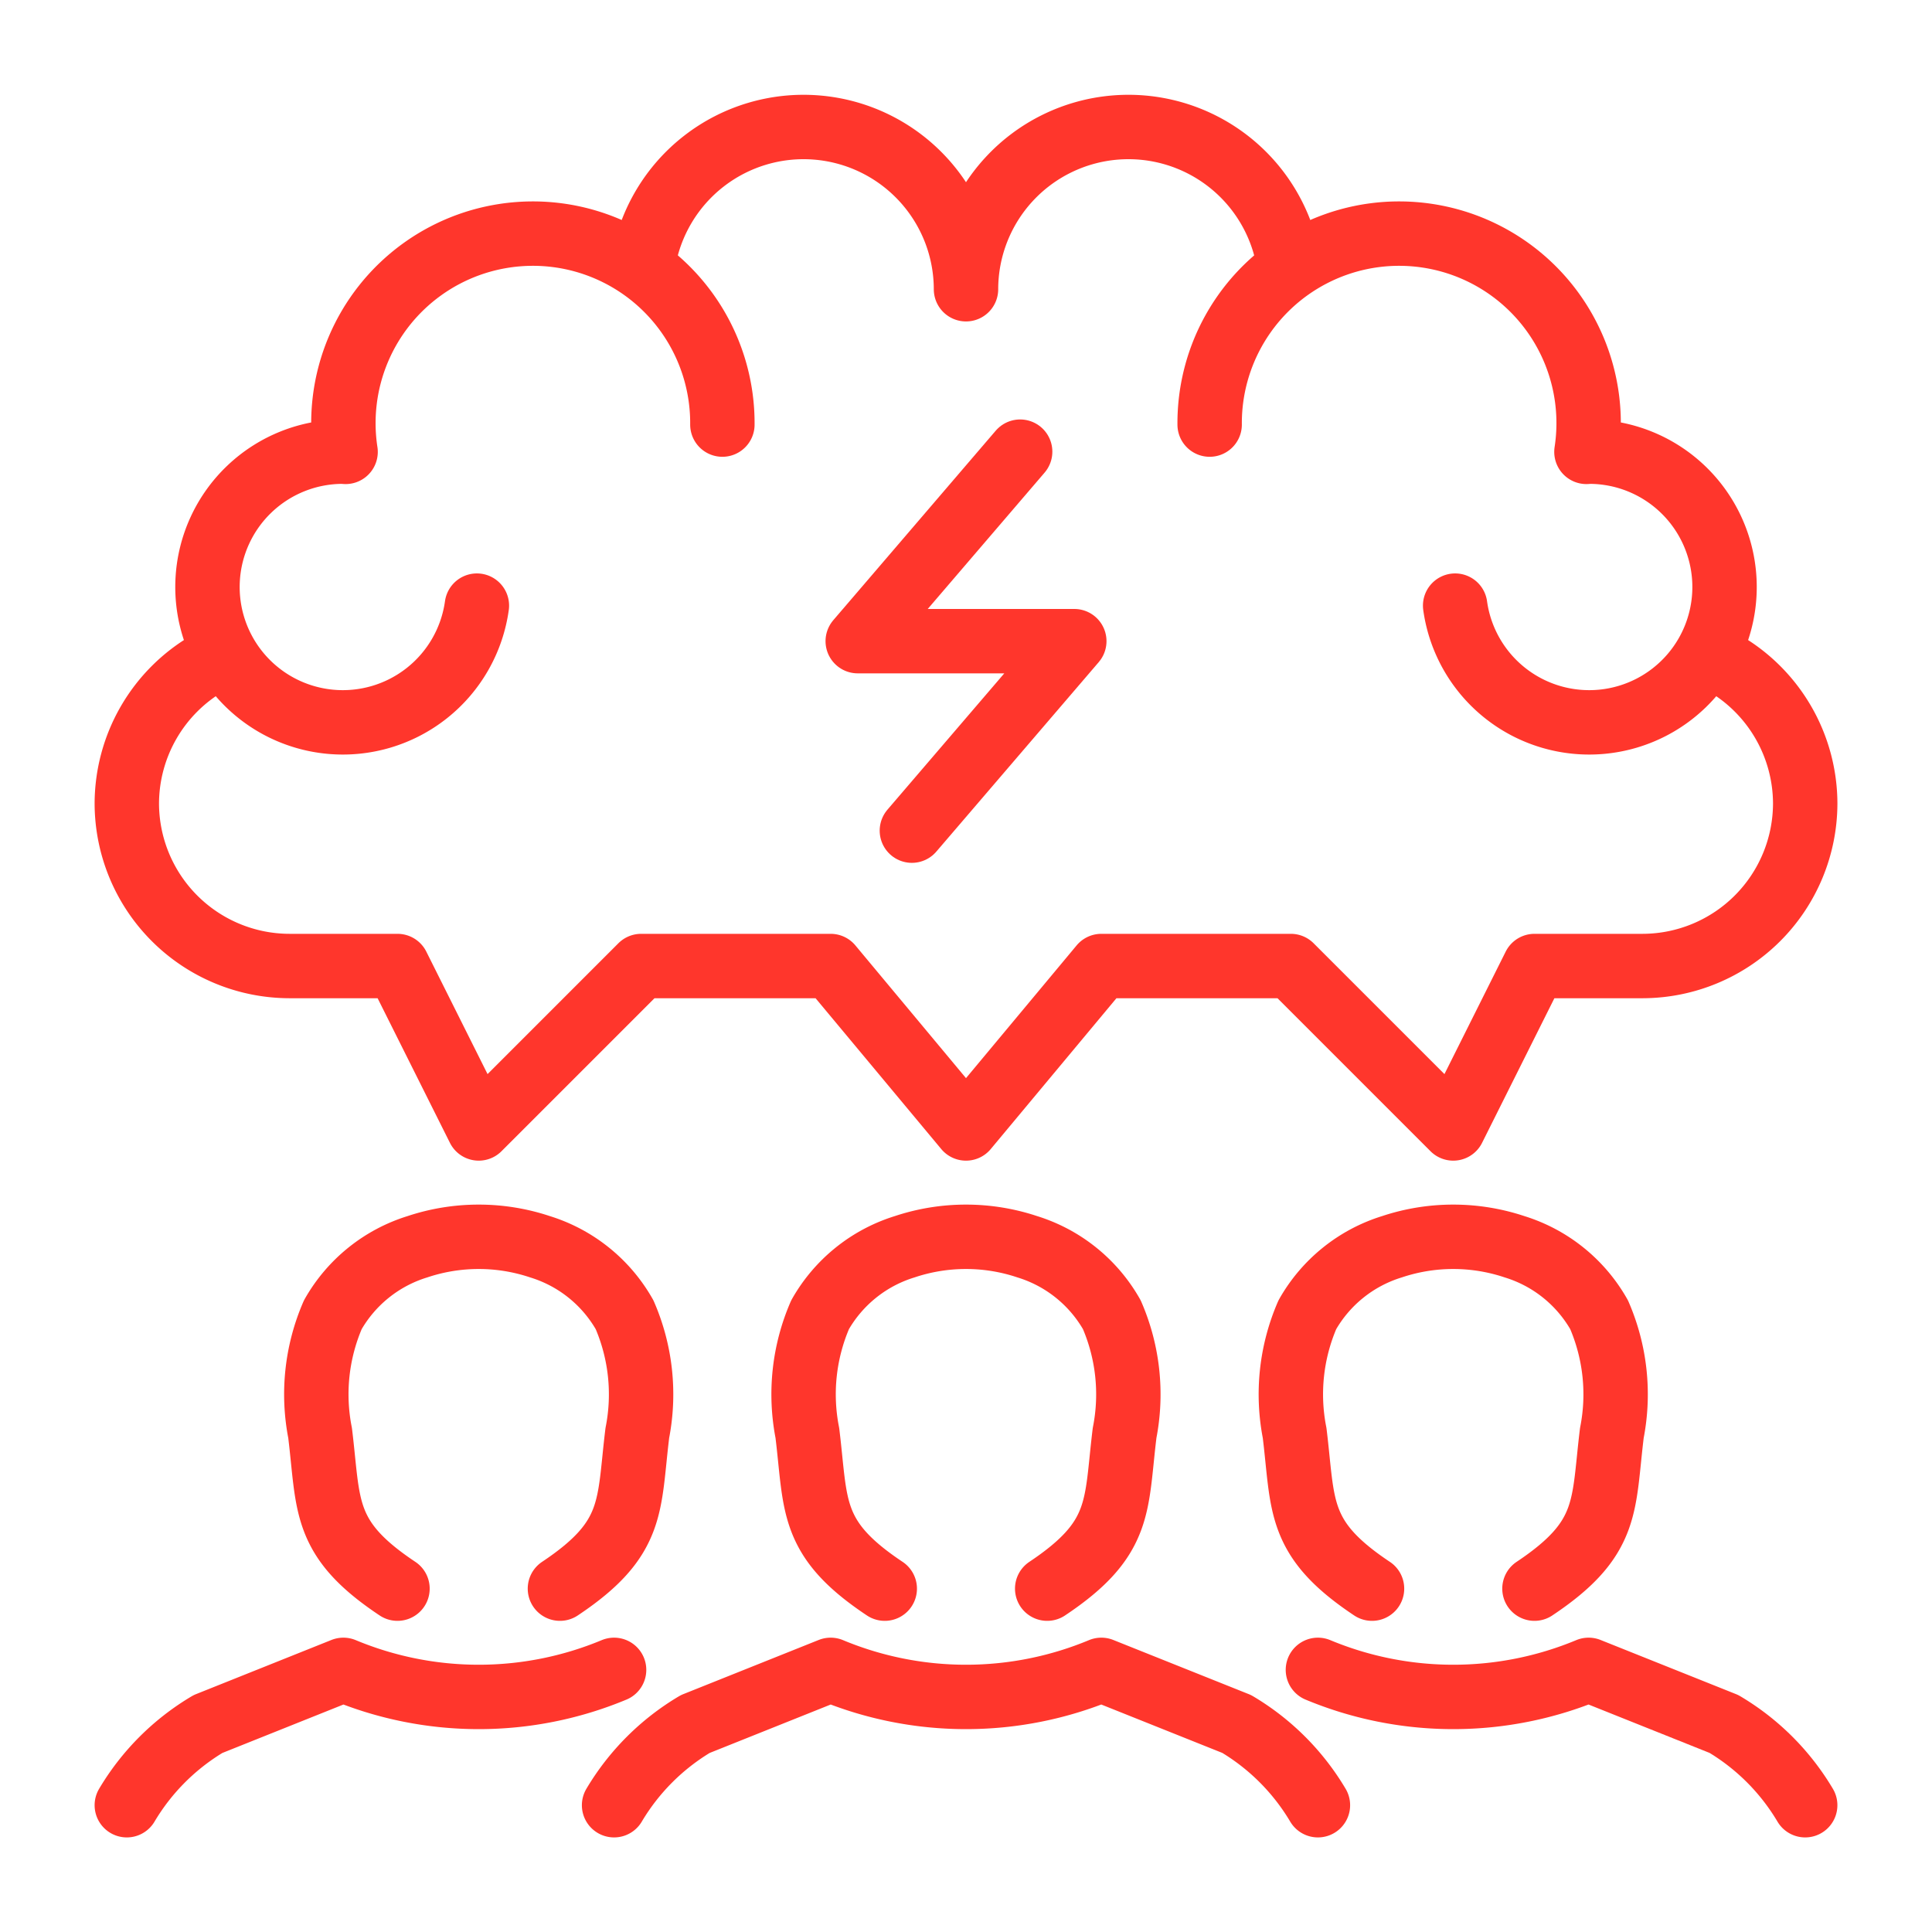 <svg height="72" viewBox="0 0 72 72" width="72" xmlns="http://www.w3.org/2000/svg"><g fill="none"><g stroke="#ff362c" stroke-linecap="round" stroke-linejoin="round" stroke-width="2.4"><path d="m538.159 373a13.115 13.115 0 0 1 -10.088 0l-5.044 2.018a8.66 8.66 0 0 0 -3.027 3.026" transform="translate(-515.274 -310.769)"/><path d="m536.079 370.115c2.811-1.873 2.55-3.077 2.884-5.8a7.456 7.456 0 0 0 -.475-4.407 5.477 5.477 0 0 0 -3.148-2.533 7.218 7.218 0 0 0 -4.576 0 5.482 5.482 0 0 0 -3.149 2.533 7.463 7.463 0 0 0 -.474 4.407c.334 2.726.074 3.929 2.884 5.8" transform="translate(-515.212 -310.911)"/><path d="m564.23 378.044a8.66 8.66 0 0 0 -3.027-3.027l-5.044-2.017a13.115 13.115 0 0 1 -10.088 0l-5.044 2.018a8.661 8.661 0 0 0 -3.027 3.026" transform="translate(-515.115 -310.769)"/><path d="m554.079 370.115c2.811-1.873 2.55-3.077 2.884-5.8a7.456 7.456 0 0 0 -.475-4.407 5.477 5.477 0 0 0 -3.148-2.533 7.218 7.218 0 0 0 -4.576 0 5.482 5.482 0 0 0 -3.149 2.533 7.463 7.463 0 0 0 -.474 4.407c.334 2.726.074 3.929 2.884 5.8" transform="translate(-515.053 -310.911)"/><path d="m582.159 378.044a8.66 8.66 0 0 0 -3.027-3.027l-5.044-2.017a13.115 13.115 0 0 1 -10.088 0" transform="translate(-514.885 -310.769)"/><path d="m572.079 370.115c2.811-1.873 2.55-3.077 2.884-5.8a7.456 7.456 0 0 0 -.475-4.407 5.477 5.477 0 0 0 -3.148-2.533 7.218 7.218 0 0 0 -4.576 0 5.482 5.482 0 0 0 -3.149 2.533 7.464 7.464 0 0 0 -.474 4.407c.334 2.726.074 3.929 2.884 5.8" transform="translate(-514.894 -310.911)"/><path d="m542.168 327.062a7.062 7.062 0 1 0 -14.042 1.017c-.028 0-.053-.008-.082-.008a5.044 5.044 0 1 0 4.975 5.738" transform="translate(-515.247 -311.239)"/><path d="m560 327.062a7.062 7.062 0 1 1 14.042 1.017c.028 0 .053-.008.082-.008a5.044 5.044 0 1 1 -4.975 5.738" transform="translate(-514.92 -311.239)"/><path d="m579.522 335.809a6.068 6.068 0 0 1 3.027 5.237 6.071 6.071 0 0 1 -6.049 6.054h-4.04l-3.027 6.053-6.053-6.053h-7.062l-5.044 6.053-5.044-6.053h-7.062l-6.053 6.053-3.027-6.053h-4.035a6.071 6.071 0 0 1 -6.053-6.054 6.068 6.068 0 0 1 3.027-5.237" transform="translate(-515.274 -311.099)"/><path d="m539.083 321.044a6.054 6.054 0 0 1 12.022 1.009 6.054 6.054 0 0 1 12.022-1.009" transform="translate(-515.105 -311.274)"/><path d="m553.053 328-6.053 7.062h8.071l-6.053 7.062" transform="translate(-515.035 -311.168)"/></g><path d="m0 0h72v72h-72z"/></g></svg>